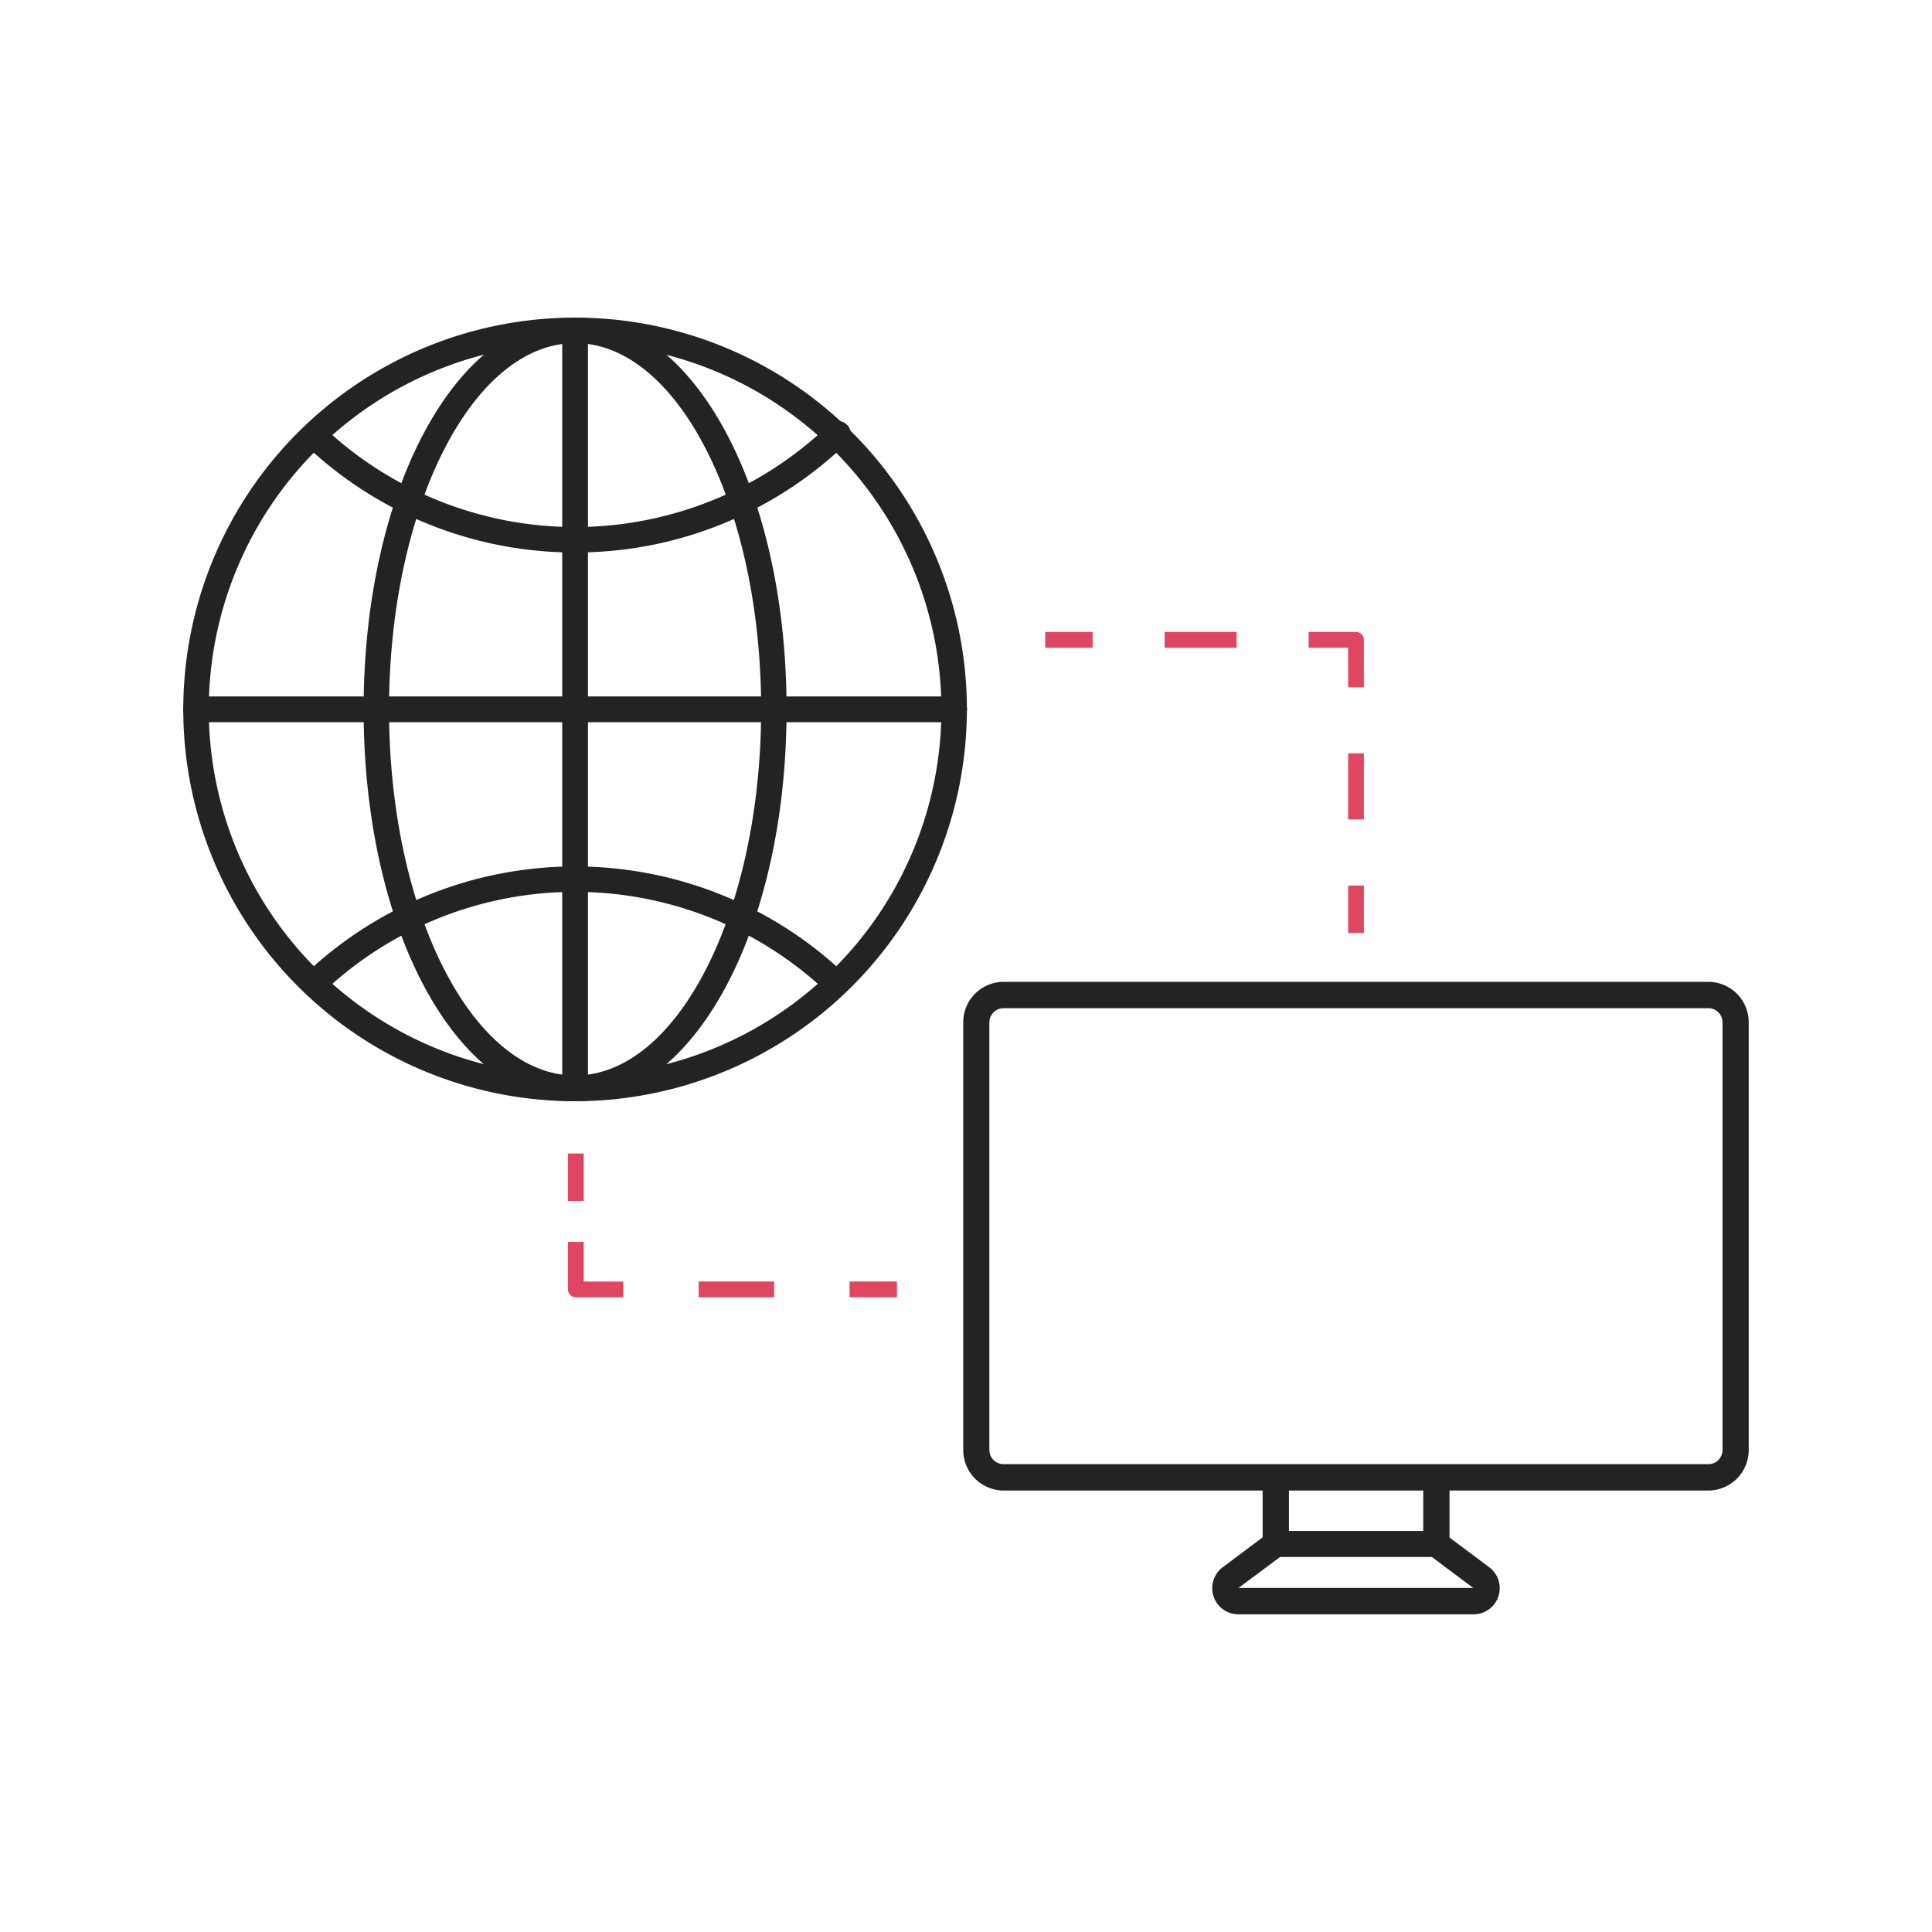 <svg id="Layer_2" data-name="Layer 2" xmlns="http://www.w3.org/2000/svg" viewBox="0 0 300 300"><defs><style>.cls-1{fill:#232323;}.cls-2{fill:#df4661;}</style></defs><path class="cls-1" d="M265.28,152.46H155.83a6.28,6.28,0,0,0-6.26,6.29v66.41a6.29,6.29,0,0,0,6.26,6.29h40.23v7.27l-6.16,4.61a4.06,4.06,0,0,0,2.4,7.34h36.5a4.06,4.06,0,0,0,2.41-7.34l-6.13-4.58v-7.3h40.2a6.29,6.29,0,0,0,6.26-6.29V158.75A6.28,6.28,0,0,0,265.28,152.46Zm-65.13,85.27v-6.28H221v6.28Zm28.62,8.85-36.46,0,6.46-4.81h23.57Zm38.7-21.42a2.19,2.19,0,0,1-2.19,2.19H155.83a2.2,2.2,0,0,1-2.2-2.19V158.75a2.21,2.21,0,0,1,2.2-2.2H265.28a2.2,2.2,0,0,1,2.19,2.2Z"/><rect class="cls-2" x="162.3" y="98.13" width="7.36" height="2.45"/><rect class="cls-2" x="180.84" y="98.13" width="11.18" height="2.45"/><path class="cls-2" d="M211.79,106.72h-2.45v-6.14H203.2V98.13h7.37a1.22,1.22,0,0,1,1.22,1.22Z"/><rect class="cls-2" x="209.34" y="116.98" width="2.45" height="10.26"/><rect class="cls-2" x="209.34" y="137.51" width="2.45" height="7.36"/><rect class="cls-2" x="88.19" y="179.12" width="2.45" height="7.36"/><path class="cls-2" d="M96.78,201.44H89.42a1.23,1.23,0,0,1-1.23-1.23v-7.36h2.45V199h6.14Z"/><rect class="cls-2" x="108.49" y="198.99" width="11.72" height="2.45"/><rect class="cls-2" x="131.92" y="198.99" width="7.36" height="2.45"/><path class="cls-1" d="M89.3,171a60.84,60.84,0,1,1,60.84-60.84A60.91,60.91,0,0,1,89.3,171Zm0-117.72a56.88,56.88,0,1,0,56.88,56.88A56.95,56.95,0,0,0,89.3,53.28Z"/><path class="cls-1" d="M89.3,85.79A60.61,60.61,0,0,1,47.61,69.26a2,2,0,0,1,2.71-2.88,56.87,56.87,0,0,0,78.22-.25A2,2,0,1,1,131.27,69,60.58,60.58,0,0,1,89.3,85.79Z"/><path class="cls-1" d="M49.18,154.28a1.93,1.93,0,0,1-1.44-.63,2,2,0,0,1,.09-2.79,60.84,60.84,0,0,1,82.61-.3,2,2,0,1,1-2.67,2.91,56.88,56.88,0,0,0-77.24.28A2,2,0,0,1,49.18,154.28Z"/><path class="cls-1" d="M89.3,171c-18.42,0-32.84-26.72-32.84-60.84S70.88,49.33,89.3,49.33s32.84,26.72,32.84,60.83S107.72,171,89.3,171Zm0-117.72c-15.93,0-28.89,25.52-28.89,56.88S73.37,167,89.3,167s28.89-25.51,28.89-56.88S105.23,53.28,89.3,53.28Z"/><path class="cls-1" d="M148.16,112.14H30.44a2,2,0,1,1,0-4H148.16a2,2,0,1,1,0,4Z"/><path class="cls-1" d="M89.3,171a2,2,0,0,1-2-2V51.3a2,2,0,0,1,4,0V169A2,2,0,0,1,89.3,171Z"/></svg>